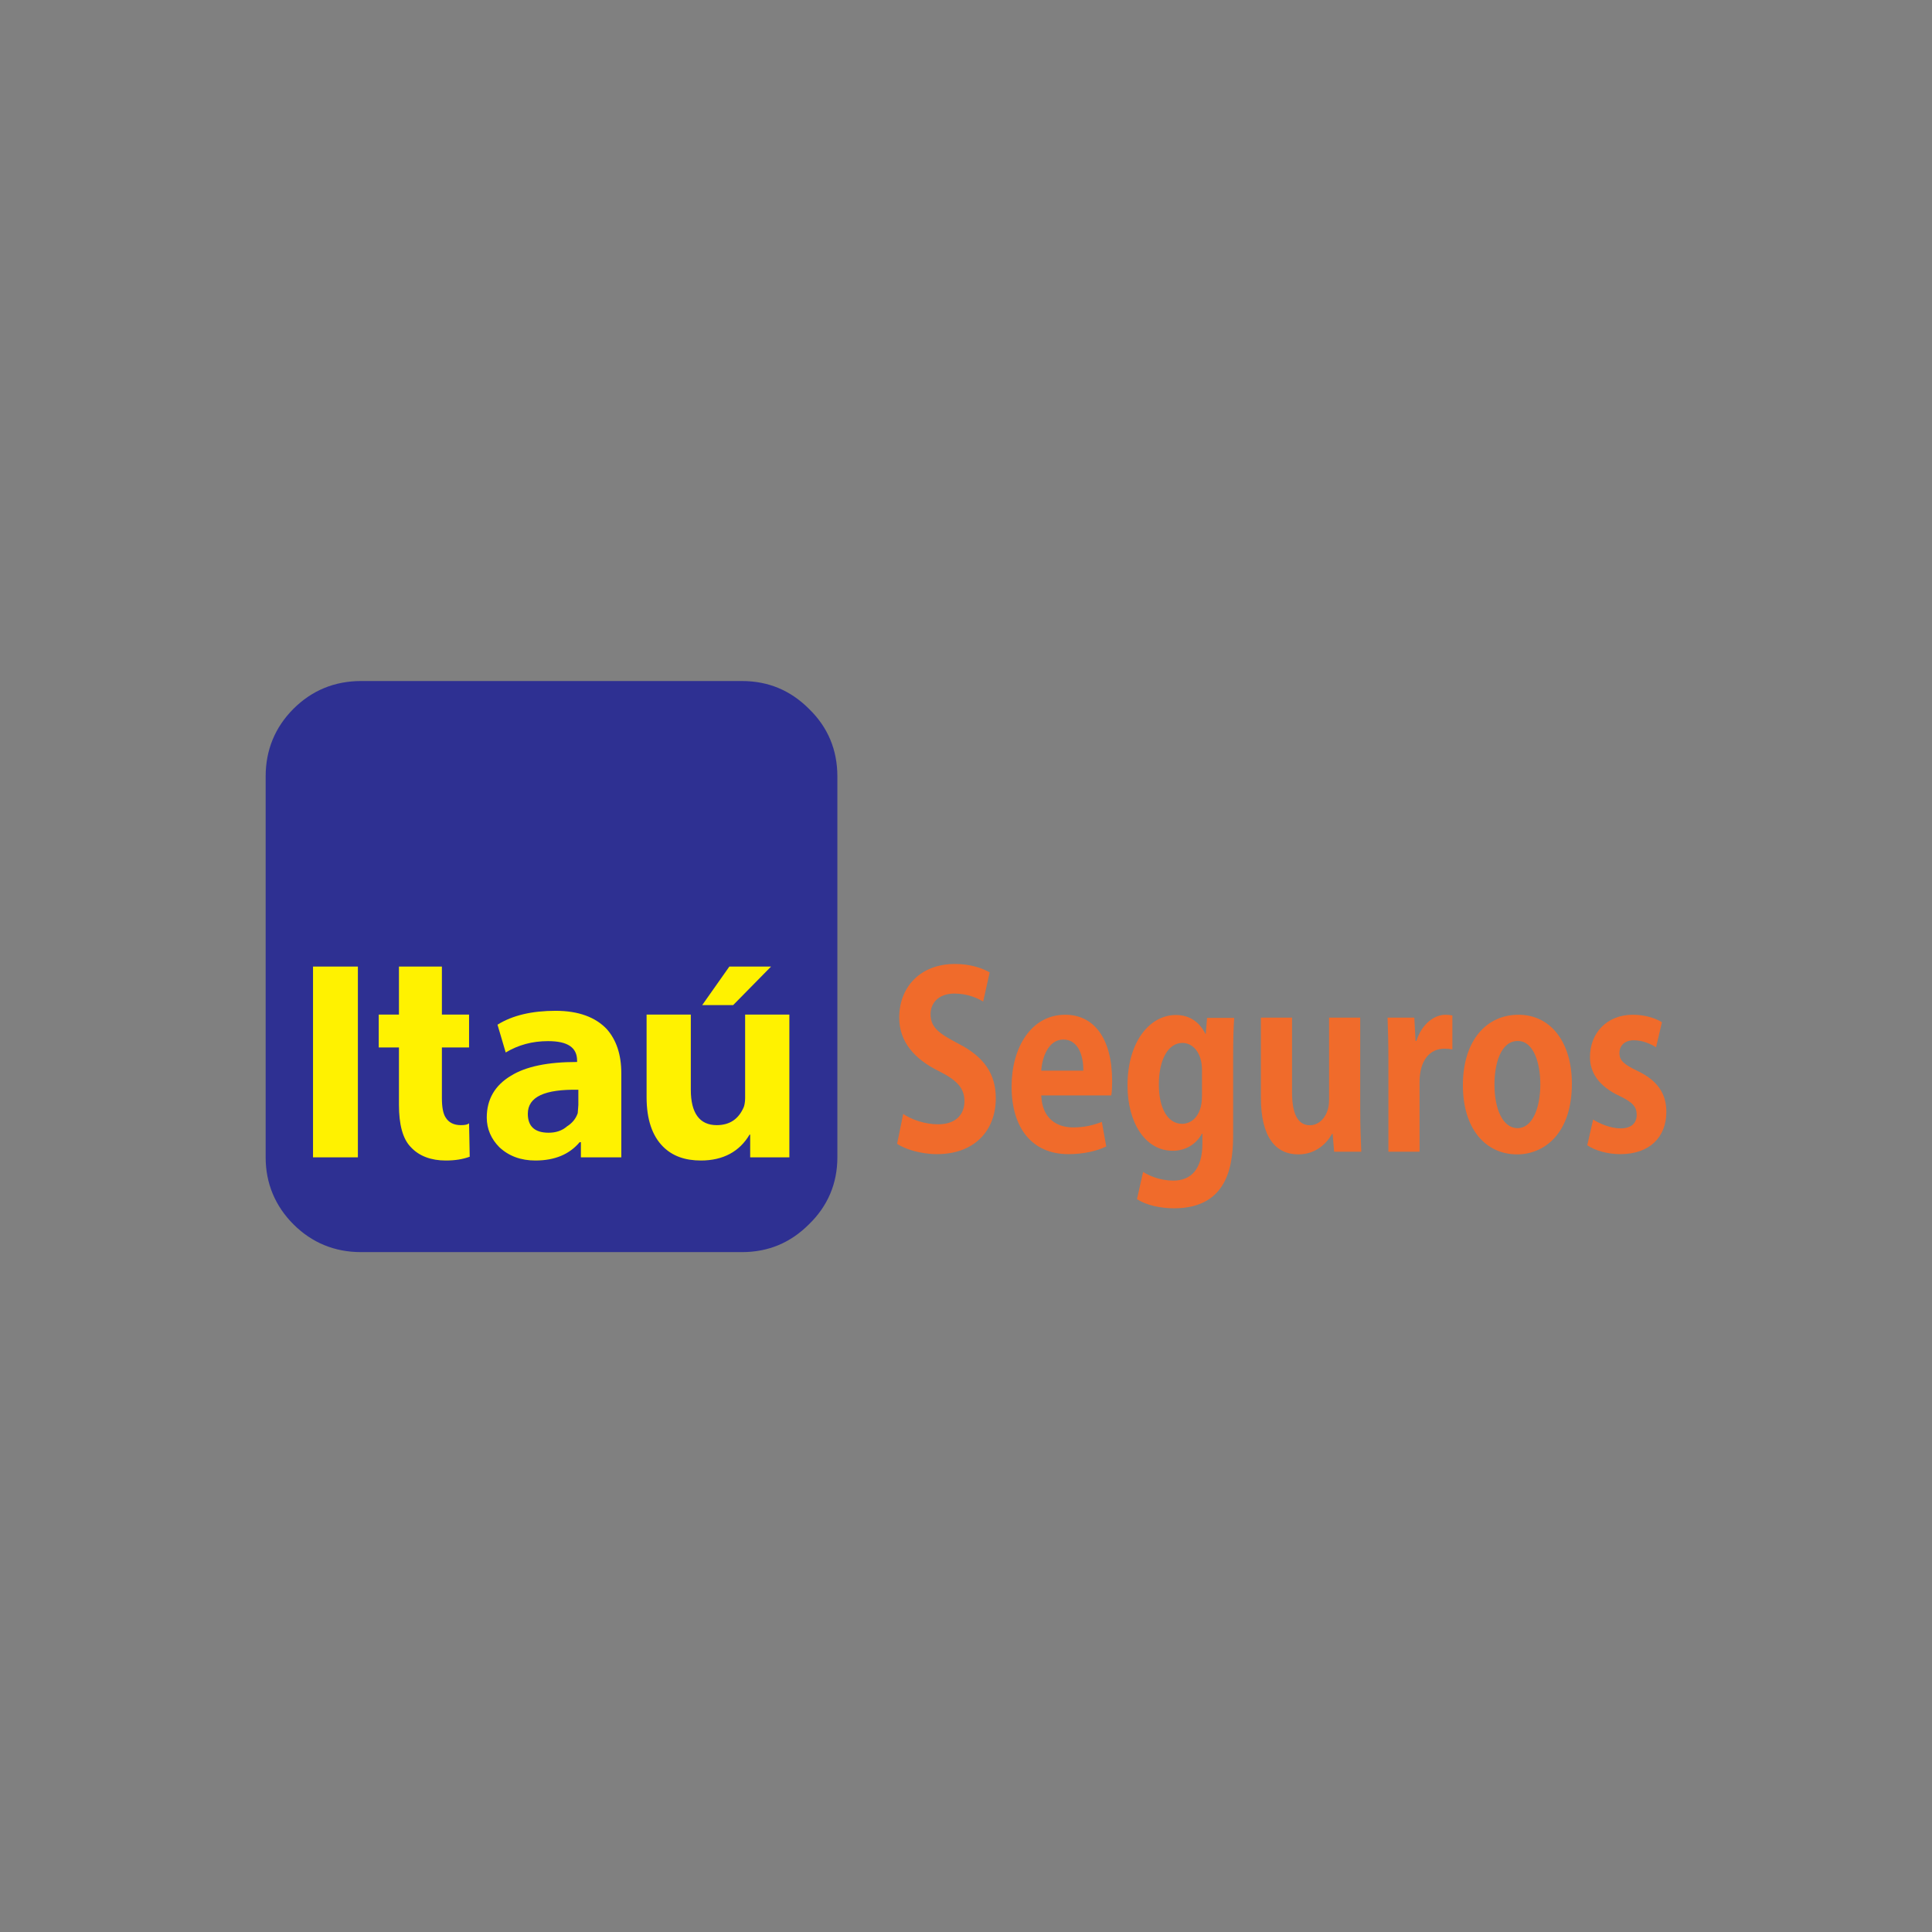 <?xml version="1.0" encoding="UTF-8"?>
<svg xmlns="http://www.w3.org/2000/svg" width="400" height="400" viewBox="0 0 400 400" fill="none">
  <rect x="0" y="0" width="400" height="400" fill="#808080" stroke="none"/>
  <path fill-rule="evenodd" clip-rule="evenodd" d="M74.749 141H153.619C159.112 141 163.692 142.963 167.482 146.754C171.409 150.548 173.368 155.256 173.368 160.749V239.619C173.368 244.98 171.409 249.688 167.482 253.482C163.692 257.277 159.112 259.236 153.619 259.236H74.749C69.256 259.236 64.548 257.277 60.754 253.482C56.963 249.688 55 244.98 55 239.619V160.749C55 155.256 56.963 150.548 60.754 146.754C64.548 142.963 69.256 141 74.749 141Z" fill="#2E3092"></path>
  <path fill-rule="evenodd" clip-rule="evenodd" d="M64.809 239.619H74.096V200.12H64.809V239.619ZM109.28 230.596C109.28 227.062 112.81 225.495 119.742 225.623V228.765L119.613 230.463C119.221 231.641 118.435 232.555 117.39 233.208C116.344 234.126 115.034 234.518 113.595 234.518C110.718 234.518 109.28 233.208 109.28 230.596ZM97.115 210.061H91.49V200.12H82.599V210.061H78.412V216.86H82.599V228.765C82.599 232.82 83.384 235.825 85.083 237.527C86.782 239.359 89.27 240.272 92.275 240.272C94.239 240.272 95.809 240.012 97.248 239.487L97.115 232.555C96.855 232.82 96.33 232.948 95.416 232.948C93.978 232.948 92.928 232.427 92.275 231.381C91.754 230.596 91.49 229.285 91.49 227.326V216.86H97.115V210.061ZM119.481 219.87C113.467 219.87 108.887 220.783 105.75 222.746C102.48 224.71 100.778 227.587 100.778 231.381C100.778 233.733 101.695 235.825 103.394 237.527C105.357 239.359 107.842 240.272 110.851 240.272C114.901 240.272 117.911 238.966 120.006 236.482H120.267V239.619H128.637V222.226C128.637 218.299 127.591 215.29 125.628 213.066C123.276 210.582 119.742 209.276 115.034 209.276C110.193 209.276 106.143 210.189 103.001 212.152L104.7 217.906C107.317 216.34 110.193 215.554 113.467 215.554C117.522 215.554 119.481 216.86 119.481 219.609V219.87ZM143.025 210.061H133.87V227.194C133.87 231.77 135.048 235.171 137.271 237.395C139.231 239.359 141.847 240.272 145.117 240.272C149.696 240.272 153.094 238.441 155.19 234.911H155.318V239.619H163.428V210.061H154.272V227.326C154.272 228.107 154.144 228.765 154.012 229.153C152.966 231.641 151.135 232.948 148.386 232.948C144.856 232.948 143.025 230.463 143.025 225.623V210.061ZM145.381 208.098H151.788L159.637 200.12H151.003L145.381 208.098Z" fill="#FFF200"></path>
  <path d="M187 230.629C188.741 231.828 191.531 232.774 194.23 232.774C197.801 232.774 199.678 230.827 199.678 227.988C199.678 225.247 198.066 223.602 194.362 221.759C189.311 219.266 186.174 215.678 186.174 210.693C186.174 204.411 190.485 199.579 197.714 199.579C200.897 199.579 203.336 200.426 204.902 201.323L203.555 207.354C202.377 206.655 200.331 205.709 197.586 205.709C194.188 205.709 192.663 207.8 192.663 209.945C192.663 212.686 194.317 213.934 198.413 216.075C203.774 218.816 206.167 222.354 206.167 227.388C206.167 234.068 201.769 238.954 193.969 238.954C190.658 238.954 187.306 237.908 185.736 236.808" fill="#F06B2B"></path>
  <path d="M224.288 221.659C224.333 218.766 223.333 215.228 220.15 215.228C217.059 215.228 215.752 218.915 215.579 221.659H224.288ZM215.579 226.793C215.752 231.526 218.712 233.419 222.2 233.419C224.594 233.419 226.47 232.923 228.124 232.274L229.037 237.358C227.032 238.354 224.201 238.954 221.196 238.954C213.702 238.954 209.437 233.572 209.437 224.945C209.437 216.972 213.442 210.094 220.543 210.094C226.425 210.094 230.257 214.881 230.257 223.85C230.257 224.945 230.215 225.995 230.083 226.793" fill="#F06B2B"></path>
  <path d="M248.857 221.506C248.857 217.968 246.985 215.926 244.81 215.926C241.888 215.926 239.929 219.316 239.929 224.549C239.929 229.385 241.714 232.675 244.765 232.675C246.245 232.675 248.857 231.575 248.857 226.892V221.506ZM249.903 210.743H255.524C255.392 212.735 255.305 215.178 255.305 219.018V234.667C255.305 240.098 254.871 250.167 243.066 250.167C240.235 250.167 237.316 249.519 235.399 248.274L236.663 242.641C238.098 243.537 240.367 244.434 242.934 244.434C246.551 244.434 248.944 242.095 248.944 236.759V234.717H248.857C247.642 236.912 245.459 238.255 242.802 238.255C237.052 238.255 233.439 232.324 233.439 224.751C233.439 215.579 238.098 210.144 243.459 210.144C246.505 210.144 248.468 211.838 249.555 214.033H249.642" fill="#F06B2B"></path>
  <path d="M281.618 210.693V229.98C281.618 233.27 281.746 236.114 281.837 238.453H276.216L275.91 234.766H275.778C274.777 236.56 272.558 239.003 268.809 239.003C264.192 239.003 261.055 235.564 261.055 227.239V210.693H267.503V226.144C267.503 230.331 268.548 232.972 271.206 232.972C273.298 232.972 275.17 230.931 275.17 227.789V210.693" fill="#F06B2B"></path>
  <path d="M293.25 215.525C294.382 211.938 296.995 210.094 299.264 210.094C299.871 210.094 300.264 210.144 300.698 210.243V217.27C300.219 217.171 299.698 217.121 299.045 217.121C296.127 217.121 293.903 219.365 293.903 224.102V238.453H287.455V219.365C287.455 215.926 287.368 213.186 287.281 210.693H292.816L293.076 215.525" fill="#F06B2B"></path>
  <path d="M314.243 215.525C310.672 215.525 309.411 220.312 309.411 224.549C309.411 229.484 311.065 233.572 314.202 233.572C317.252 233.572 318.906 229.434 318.906 224.499C318.906 220.163 317.558 215.525 314.243 215.525ZM325.441 224.35C325.441 234.915 319.518 239.003 314.115 239.003C307.58 239.003 302.876 233.721 302.876 224.697C302.876 215.377 307.799 210.094 314.376 210.094C321.175 210.094 325.441 215.926 325.441 224.35Z" fill="#F06B2B"></path>
  <path d="M329.843 231.778C331.103 232.625 333.501 233.621 335.506 233.621C337.771 233.621 338.858 232.522 338.858 230.827C338.858 229.133 338.031 228.236 335.373 226.942C330.843 224.846 329.186 221.907 329.186 218.865C329.186 213.88 332.674 210.094 338.072 210.094C340.557 210.094 342.694 210.793 344.086 211.64L342.867 216.823C341.821 216.174 340.123 215.377 338.291 215.377C336.332 215.377 335.286 216.526 335.286 218.018C335.286 219.564 336.2 220.362 338.99 221.709C343.086 223.652 345 226.343 345 230.182C345 235.465 341.516 238.954 335.46 238.954C332.802 238.954 330.231 238.205 328.623 237.11" fill="#F06B2B"></path>
</svg>

